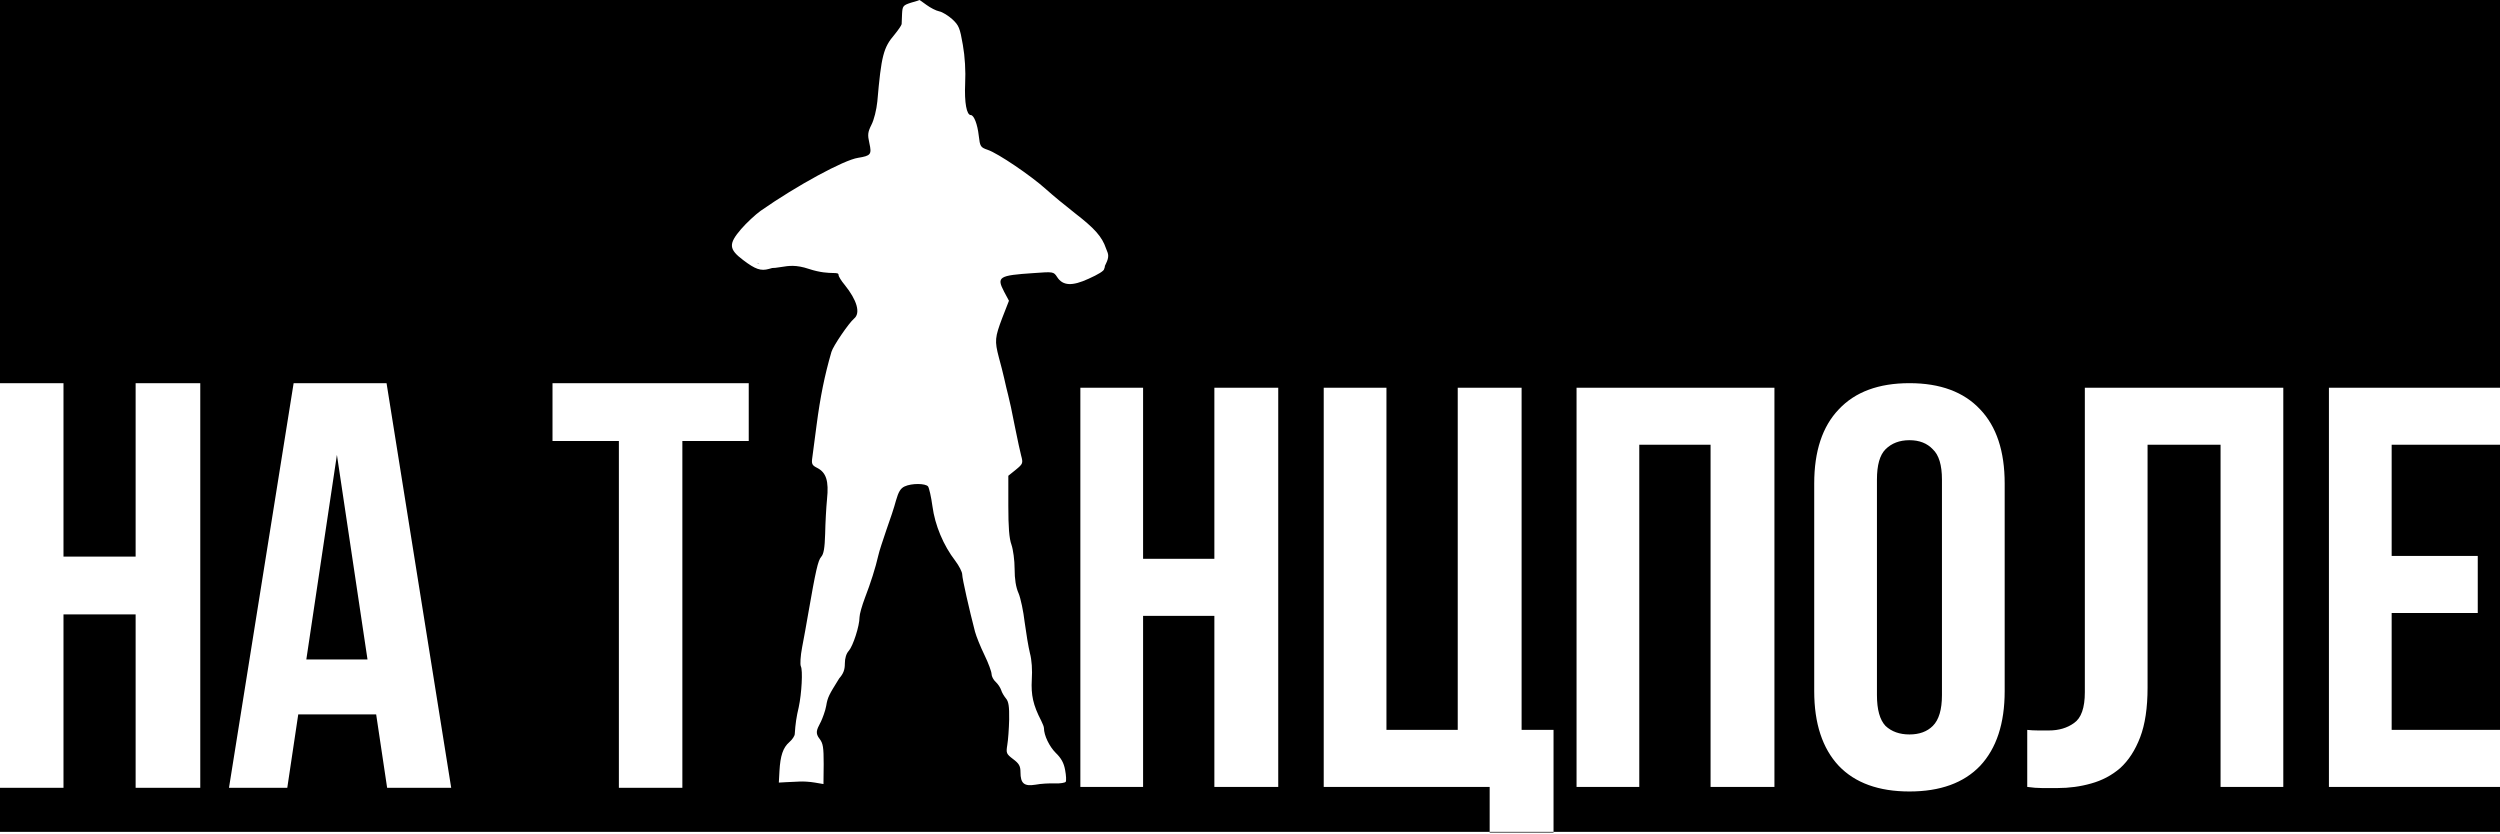 <?xml version="1.0" encoding="UTF-8"?> <svg xmlns="http://www.w3.org/2000/svg" width="1160" height="387" viewBox="0 0 1160 387" fill="none"> <path fill-rule="evenodd" clip-rule="evenodd" d="M1160 0H0V177.791H29.458V258.251H62.932V177.791H92.925V365.53H62.932V285.07H29.458V365.53H0V386H691.206V386.297H720.841V386H1160V365.129H1080.62V179.908H1160V0ZM1160 206.368H1109.73V257.965H1149.68V284.426H1109.73V338.669H1160V206.368ZM720.841 386V338.669H706.023V179.908H676.388V338.669H643.313V179.908H614.207V365.129H691.206V386H720.841ZM418.559 6.327C418.753 2.826 419.045 2.437 422.643 1.27C424.783 0.687 426.533 0.104 426.63 0.006C426.63 -0.078 427.737 0.722 429.179 1.765L429.188 1.772C429.398 1.924 429.617 2.082 429.84 2.243C431.687 3.604 434.313 4.966 435.771 5.258C437.327 5.549 440.05 7.3 441.898 8.953C444.913 11.773 445.399 12.94 446.76 20.817C447.733 26.263 448.122 32.973 447.83 38.807C447.441 47.657 448.511 53.394 450.456 53.394C451.914 53.394 453.567 57.673 454.151 63.022C454.734 67.981 454.929 68.37 458.333 69.537C463 71.093 478.365 81.498 485.367 87.819C488.381 90.542 494.508 95.599 498.884 99.002C507.928 106.004 511.331 109.797 513.179 115.242C513.293 115.579 513.426 115.895 513.558 116.208C514.186 117.699 514.784 119.12 513.165 122.335C512.681 123.432 512.693 123.308 512.693 123.308C512.693 123.784 512.537 124.363 512.311 124.827C512.32 125.659 509.557 127.358 505.108 129.343C497.523 132.844 493.146 132.649 490.521 128.565C488.868 126.037 488.77 126.037 479.532 126.717C463.389 127.787 462.32 128.468 465.918 135.372L468.154 139.554L465.042 147.528C461.639 156.572 461.444 158.128 463.487 165.908C464.362 169.019 465.431 173.298 465.918 175.438C465.979 175.707 466.045 175.997 466.114 176.304L466.114 176.306L466.115 176.308C466.597 178.44 467.256 181.348 467.765 183.217C468.349 185.357 469.71 191.678 470.78 197.318C470.926 198.023 471.073 198.738 471.221 199.453C472.253 204.451 473.284 209.45 473.795 211.321C474.767 214.919 474.67 215.211 471.363 217.934L467.863 220.754V234.66C467.863 244.579 468.252 249.831 469.321 252.748C470.099 254.985 470.78 260.041 470.78 263.931C470.78 268.696 471.363 272.489 472.628 275.309C473.6 277.643 474.864 283.672 475.448 288.729C476.128 293.786 477.198 300.301 477.879 303.024C478.754 306.233 479.046 310.901 478.754 315.374C478.365 322.473 479.338 327.141 483.13 334.434C483.811 335.796 484.394 337.255 484.394 337.838C484.394 341.242 486.923 346.396 489.84 349.313C492.369 351.744 493.633 353.981 494.216 357.287C494.702 359.816 494.8 362.247 494.508 362.733C494.216 363.219 491.882 363.608 489.451 363.511C486.923 363.414 482.936 363.608 480.505 364.094C475.156 364.97 473.503 363.511 473.503 358.26C473.503 355.439 472.822 354.273 470.099 352.23C466.89 349.799 466.793 349.41 467.376 345.715C467.765 343.478 468.154 338.13 468.252 333.851C468.349 327.724 467.96 325.488 466.793 324.126C465.918 323.057 464.848 321.306 464.556 320.237C464.167 319.07 463.098 317.416 462.028 316.444C460.958 315.471 460.083 313.818 460.083 312.749C460.083 311.679 458.624 307.692 456.777 303.899C454.929 300.107 452.984 295.244 452.401 293.105C449.775 282.991 446.469 268.502 446.469 266.557C446.469 265.39 445.01 262.57 443.259 260.236C437.716 253.04 433.827 243.704 432.66 234.952C432.076 230.576 431.104 226.394 430.617 225.714C429.451 224.255 423.032 224.158 419.726 225.714C417.878 226.589 416.906 228.145 415.739 232.229C414.961 235.244 412.919 241.37 411.266 245.941C409.71 250.511 407.959 255.763 407.57 257.61C406.209 263.542 403.972 270.544 401.346 277.351C399.985 280.949 398.818 285.034 398.818 286.395C398.818 290.479 395.803 299.718 393.859 301.954C392.692 303.219 392.011 305.358 392.011 307.886C392.011 310.804 391.33 312.554 389.385 314.791L389.007 315.401C384.771 322.244 384.018 323.46 383.356 327.524C382.967 329.858 381.606 333.359 380.925 334.817C380.84 334.982 380.757 335.142 380.676 335.298L380.584 335.477C378.955 338.618 378.155 340.162 380.341 342.895C381.897 344.937 382.189 346.785 382.189 354.564L382.092 363.803L378.105 363.122C375.868 362.733 372.756 362.538 371.103 362.636C370.233 362.69 368.938 362.744 367.642 362.799L367.635 362.799H367.635C366.615 362.842 365.595 362.885 364.782 362.927L361.378 363.122L361.67 357.773C362.059 350.674 363.323 346.882 366.241 344.353C367.602 343.186 368.769 341.436 368.769 340.561C369.061 335.893 369.547 332.587 370.617 328.113C371.978 321.792 372.562 310.998 371.589 309.15C371.2 308.373 371.395 304.385 372.173 300.398C372.951 296.411 374.215 289.41 374.993 284.839C378.494 264.709 379.563 260.041 381.022 258.388C382.189 257.124 382.675 254.304 382.87 247.691C382.967 242.732 383.356 235.438 383.745 231.548C384.62 223.185 383.356 219.295 379.272 217.156C376.743 215.892 376.452 215.308 376.938 212.099C377.23 210.154 378.105 203.444 378.883 197.318C380.633 183.995 382.578 174.368 385.787 163.282C386.565 160.559 393.859 149.862 396.29 147.82C399.402 145.291 397.651 139.262 391.914 132.163C390.358 130.316 389.094 128.273 389.094 127.593C389.094 126.726 388.285 126.709 386.529 126.672C384.344 126.627 380.692 126.551 375.302 124.773C369.323 122.78 365.992 123.32 362.564 123.877C361.643 124.026 360.714 124.177 359.726 124.28C359.238 124.342 358.762 124.366 358.3 124.358C357.99 124.466 357.487 124.597 356.808 124.773C353.015 125.842 350.487 124.967 344.847 120.688C338.137 115.631 337.942 113.2 343.874 106.296C346.403 103.379 350.487 99.586 352.918 97.835C369.742 86.069 391.622 74.205 398.137 73.232C404.069 72.26 404.556 71.676 403.389 66.425C402.513 62.535 402.611 61.368 404.361 57.867C405.528 55.631 406.695 50.963 407.084 47.073C408.932 25.776 409.904 22.081 415.058 16.052C416.809 13.912 418.267 11.773 418.365 11.19C418.365 10.606 418.462 8.369 418.559 6.327ZM352.341 122.562C351.959 122.335 351.678 122.144 351.515 122.034C351.292 121.882 351.291 121.882 351.557 122.147C351.654 122.277 351.936 122.418 352.341 122.562ZM209.352 365.53H179.627L174.539 331.469H138.386L133.298 365.53H106.25L136.244 177.791H179.359L209.352 365.53ZM142.135 305.99H170.522L156.328 211.048L142.135 305.99ZM347.414 177.791H256.363V204.611H287.16V365.53H316.617V204.611H347.414V177.791ZM870.902 322.528C870.902 329.232 872.225 333.994 874.871 336.817C877.693 339.463 881.397 340.786 885.984 340.786C890.57 340.786 894.187 339.463 896.833 336.817C899.655 333.994 901.066 329.232 901.066 322.528V222.509C901.066 215.805 899.655 211.131 896.833 208.485C894.187 205.662 890.57 204.251 885.984 204.251C881.397 204.251 877.693 205.662 874.871 208.485C872.225 211.131 870.902 215.805 870.902 222.509V322.528ZM841.795 224.361C841.795 209.367 845.588 197.901 853.173 189.963C860.758 181.848 871.695 177.791 885.984 177.791C900.272 177.791 911.209 181.848 918.794 189.963C926.38 197.901 930.172 209.367 930.172 224.361V320.676C930.172 335.67 926.38 347.225 918.794 355.339C911.209 363.277 900.272 367.246 885.984 367.246C871.695 367.246 860.758 363.277 853.173 355.339C845.588 347.225 841.795 335.67 841.795 320.676V224.361ZM530.392 365.129H501.286V179.908H530.392V259.288H563.467V179.908H593.102V365.129H563.467V285.749H530.392V365.129ZM731.52 365.129H760.627V206.368H793.702V365.129H823.337V179.908H731.52V365.129ZM996.47 206.368H1030.34V365.129H1059.45V179.908H967.363V321.205C967.363 328.438 965.688 333.201 962.336 335.494C959.161 337.787 955.28 338.934 950.694 338.934H945.666C943.902 338.934 942.226 338.845 940.639 338.669V365.129C943.108 365.482 945.401 365.658 947.518 365.658H954.663C960.131 365.658 965.335 364.953 970.274 363.542C975.39 362.13 979.888 359.749 983.769 356.397C987.65 352.869 990.737 348.107 993.03 342.109C995.323 336.111 996.47 328.438 996.47 319.089V206.368Z" fill="black"></path> </svg> 